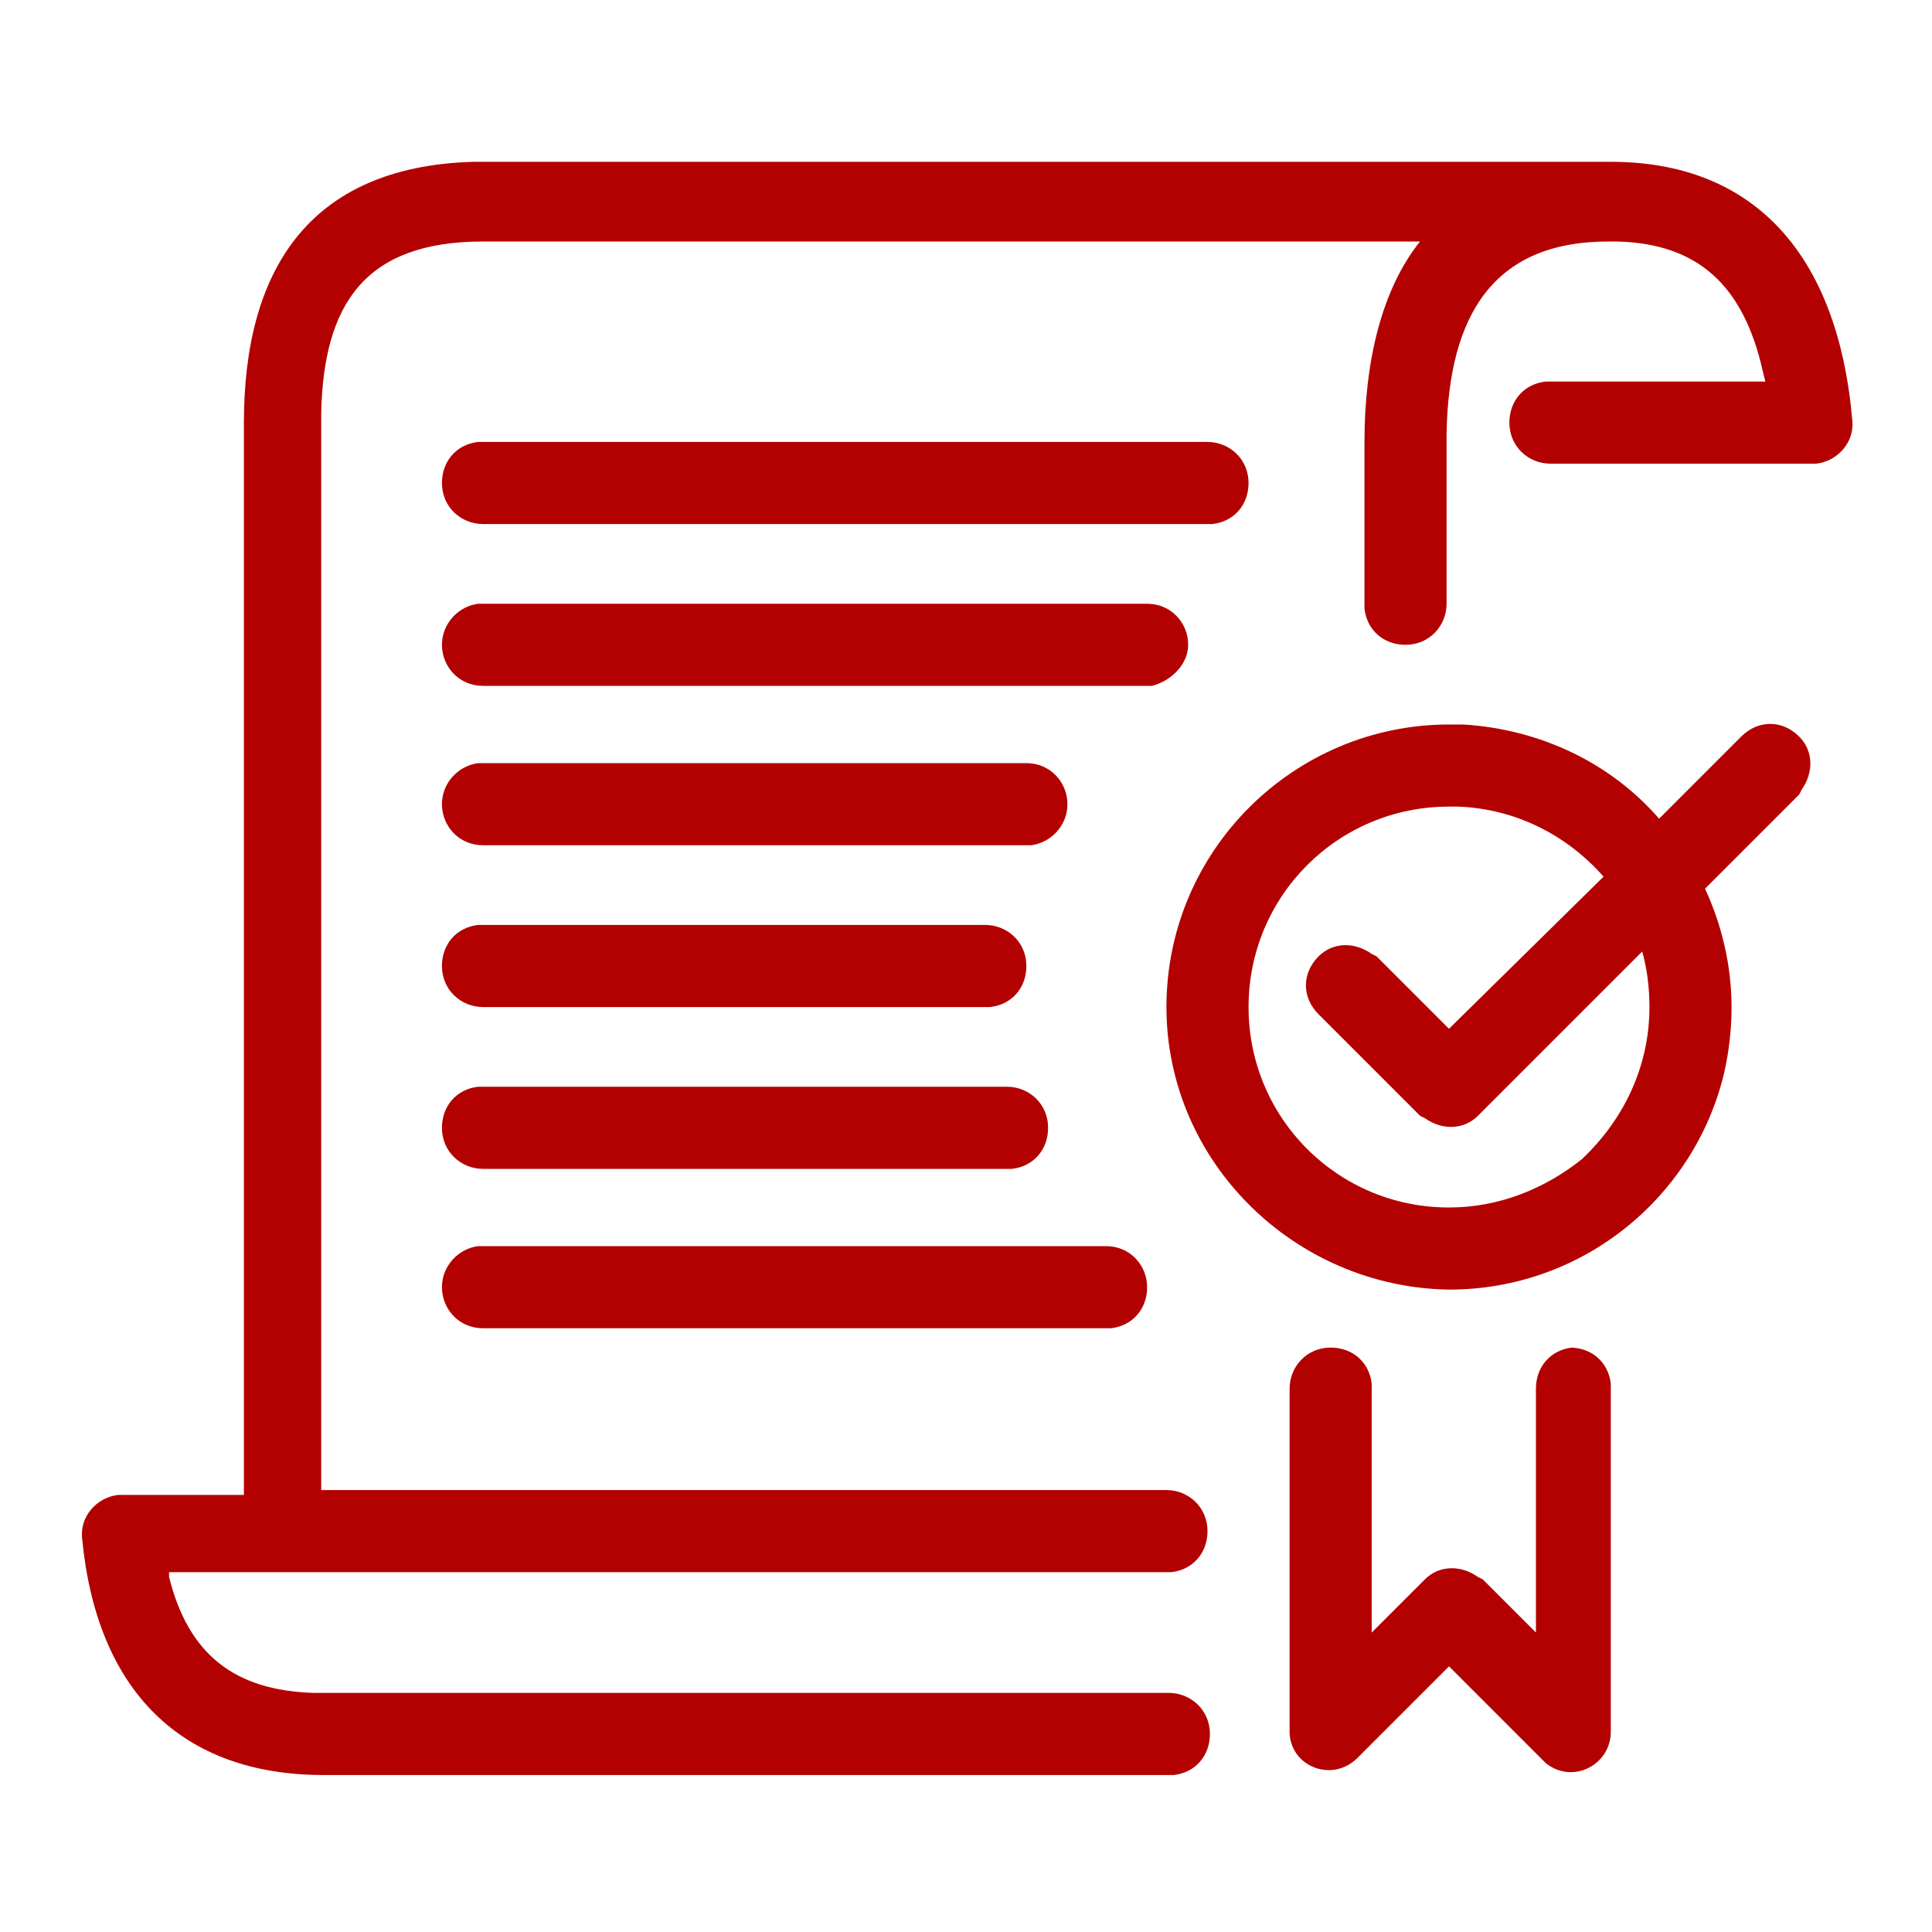 <?xml version="1.0" encoding="utf-8"?>
<svg xmlns="http://www.w3.org/2000/svg" xmlns:xlink="http://www.w3.org/1999/xlink" version="1.1" id="Layer_1" x="0px" y="0px" viewBox="0 0 80 80" style="enable-background:new 0 0 80 80;" xml:space="preserve">
<style type="text/css">
	.st0{fill:#b30000;}
	.st1{fill-rule:evenodd;clip-rule:evenodd;fill:#b30000;}
</style>
<path class="st0" d="M66.7,6.7c5.9,0,9.4,3.8,10,10.7c0.1,0.9-0.6,1.7-1.5,1.8l-0.2,0H64.2c-0.9,0-1.7-0.7-1.7-1.7  c0-0.9,0.6-1.6,1.5-1.7l0.2,0h8.9L73,15.4c-0.8-3.6-2.7-5.3-6-5.4l-0.4,0c-4.8,0-6.6,3.1-6.7,7.9l0,0.4V25c0,0.9-0.7,1.7-1.7,1.7  c-0.9,0-1.6-0.6-1.7-1.5l0-0.2v-6.7c0-3.3,0.7-6.3,2.3-8.3H20c-4.9,0-6.6,2.6-6.7,7.1l0,0.4v44.2h35c0.9,0,1.7,0.7,1.7,1.7  c0,0.9-0.6,1.6-1.5,1.7l-0.2,0H7l0,0.2c0.8,3.2,2.7,4.7,6,4.8l0.4,0h35c0.9,0,1.7,0.7,1.7,1.7c0,0.9-0.6,1.6-1.5,1.7l-0.2,0h-35  c-5.9,0-9.4-3.5-10-9.8c-0.1-0.9,0.6-1.7,1.5-1.8l0.2,0h5V17.5c0-6.2,2.6-10.6,9.5-10.8l0.5,0H66.7z"></path>
<path class="st1" d="M48.3,41.7C48.3,35.2,53.6,30,60,30c0.2,0,0.4,0,0.6,0c3.2,0.2,6.1,1.6,8.1,3.9l3.4-3.4c0.7-0.7,1.7-0.7,2.4,0  c0.6,0.6,0.6,1.5,0.1,2.2l-0.1,0.2l-3.9,3.9c0.7,1.5,1.1,3.2,1.1,4.9c0,0.9-0.1,1.8-0.3,2.7c-1.2,5.1-5.8,9-11.4,9  C53.6,53.3,48.3,48.1,48.3,41.7z M66.4,36.3L60,42.6l-3-3l-0.2-0.1c-0.7-0.5-1.6-0.5-2.2,0.1c-0.7,0.7-0.7,1.7,0,2.4l4.2,4.2  l0.2,0.1c0.7,0.5,1.6,0.5,2.2-0.1l6.8-6.8c0.2,0.7,0.3,1.5,0.3,2.3c0,2.5-1.1,4.7-2.8,6.3C64,49.2,62.1,50,60,50  c-4.6,0-8.3-3.7-8.3-8.3c0-4.6,3.7-8.3,8.3-8.3c0.1,0,0.3,0,0.4,0C62.8,33.5,64.9,34.6,66.4,36.3z"></path>
<path class="st0" d="M65,55.8c0.9,0,1.6,0.6,1.7,1.5l0,0.2v14.2c0,1.4-1.6,2.2-2.7,1.3l-0.1-0.1L60,69l-3.8,3.8c-1,1-2.7,0.4-2.8-1  l0-0.2V57.5c0-0.9,0.7-1.7,1.7-1.7c0.9,0,1.6,0.6,1.7,1.5l0,0.2v10.1l2.2-2.2c0.6-0.6,1.5-0.6,2.2-0.1l0.2,0.1l2.2,2.2V57.5  c0-0.9,0.6-1.6,1.5-1.7L65,55.8z"></path>
<path class="st0" d="M50,18.3c0.9,0,1.7,0.7,1.7,1.7c0,0.9-0.6,1.6-1.5,1.7l-0.2,0H20c-0.9,0-1.7-0.7-1.7-1.7c0-0.9,0.6-1.6,1.5-1.7  l0.2,0H50z"></path>
<path class="st0" d="M49.2,26.7c0-0.9-0.7-1.7-1.7-1.7H20l-0.2,0c-0.8,0.1-1.5,0.8-1.5,1.7c0,0.9,0.7,1.7,1.7,1.7h27.5l0.2,0  C48.5,28.2,49.2,27.5,49.2,26.7z"></path>
<path class="st0" d="M41.7,45c0.9,0,1.7,0.7,1.7,1.7c0,0.9-0.6,1.6-1.5,1.7l-0.2,0H20c-0.9,0-1.7-0.7-1.7-1.7c0-0.9,0.6-1.6,1.5-1.7  l0.2,0H41.7z"></path>
<path class="st0" d="M47.5,53.3c0-0.9-0.7-1.7-1.7-1.7H20l-0.2,0c-0.8,0.1-1.5,0.8-1.5,1.7c0,0.9,0.7,1.7,1.7,1.7h25.8l0.2,0  C46.9,54.9,47.5,54.2,47.5,53.3z"></path>
<path class="st0" d="M40.8,38.3c0.9,0,1.7,0.7,1.7,1.7c0,0.9-0.6,1.6-1.5,1.7l-0.2,0H20c-0.9,0-1.7-0.7-1.7-1.7  c0-0.9,0.6-1.6,1.5-1.7l0.2,0H40.8z"></path>
<path class="st0" d="M44.2,33.3c0-0.9-0.7-1.7-1.7-1.7H20l-0.2,0c-0.8,0.1-1.5,0.8-1.5,1.7c0,0.9,0.7,1.7,1.7,1.7h22.5l0.2,0  C43.5,34.9,44.2,34.2,44.2,33.3z"></path>
</svg>
